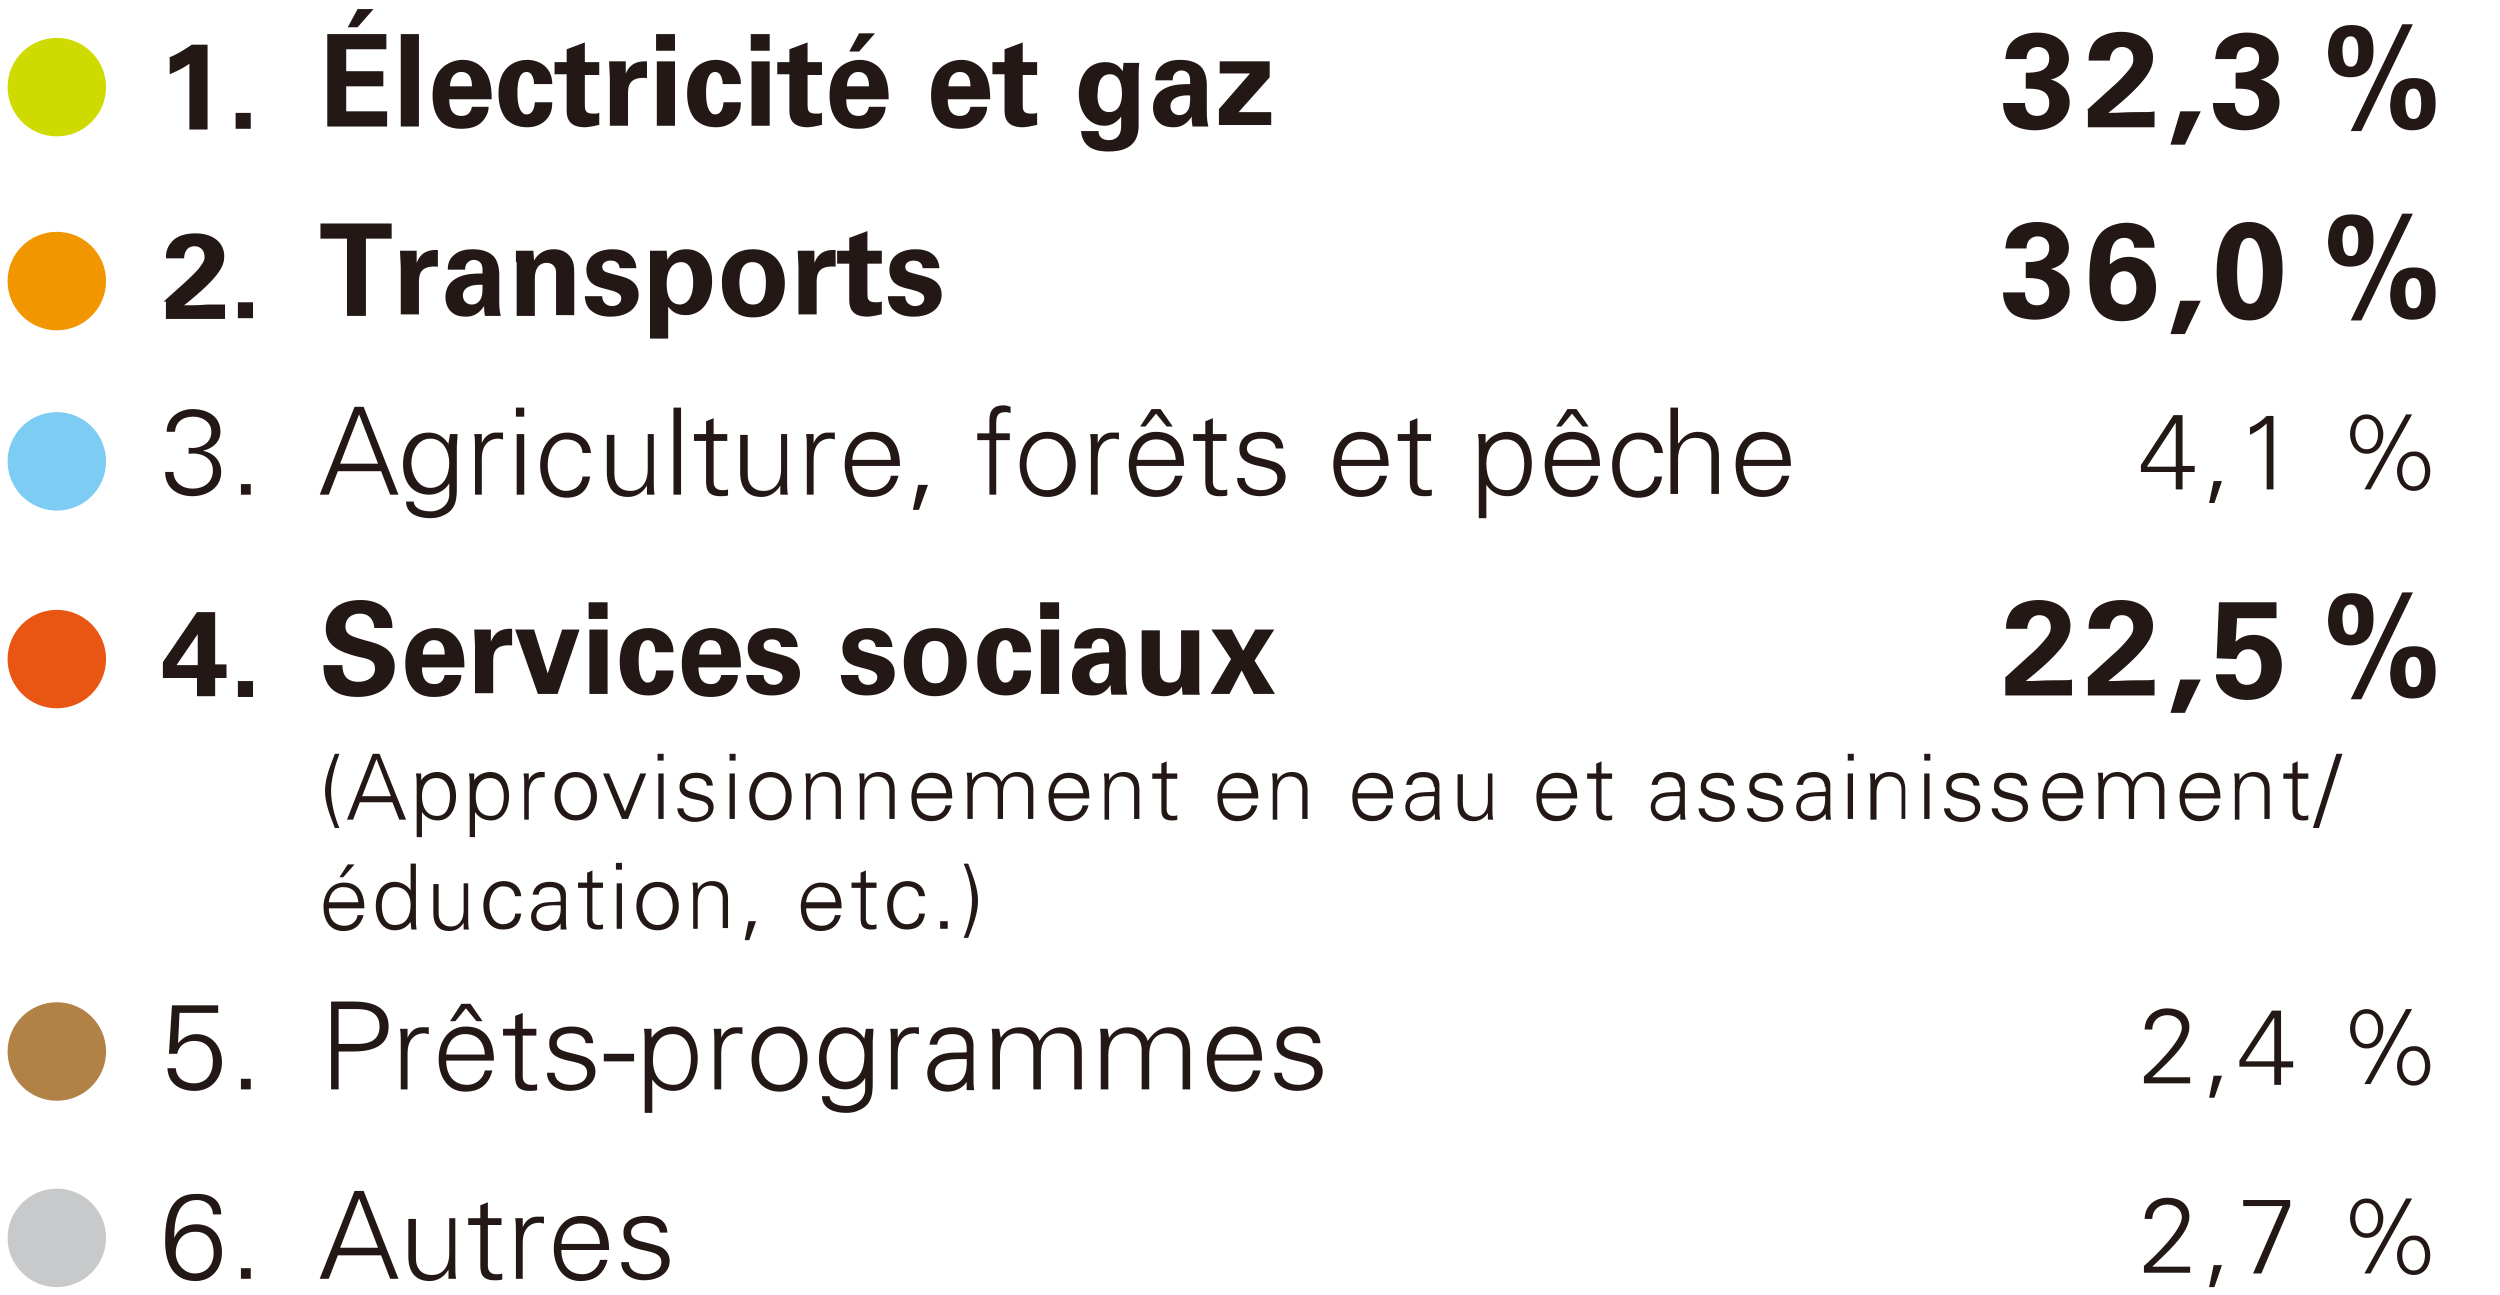 <?xml version="1.0" encoding="utf-8"?>
<!-- Generator: Adobe Illustrator 26.0.1, SVG Export Plug-In . SVG Version: 6.00 Build 0)  -->
<svg version="1.1" id="レイヤー_1" xmlns="http://www.w3.org/2000/svg" xmlns:xlink="http://www.w3.org/1999/xlink" x="0px"
	 y="0px" viewBox="0 0 330 170.9" style="enable-background:new 0 0 330 170.9;" xml:space="preserve">
<style type="text/css">
	.st0{fill:#231815;}
	.st1{fill:#CEDA00;}
	.st2{fill:#F29600;}
	.st3{fill:#7DCCF3;}
	.st4{fill:#E95513;}
	.st5{fill:#B28146;}
	.st6{fill:#C8C9CA;}
</style>
<g>
	<g>
		<g>
			<g>
				<path class="st0" d="M22.3,7.6c1-0.4,2-1,3-1.7h2.1v11.2h-2.4V8.4c-0.5,0.4-1.4,0.9-2.6,1.4V7.6z"/>
				<path class="st0" d="M31.1,14.9h2v2.1h-2V14.9z"/>
				<path class="st0" d="M43.3,4.5H51v2h-5.3v2.9h4.9v2h-4.9v3.3h5.4v2h-7.9V4.5z M47.2,3.6h-1.3l1.3-2.4h2.1L47.2,3.6z"/>
				<path class="st0" d="M52.9,4.5h2.4v12.2h-2.4V4.5z"/>
				<path class="st0" d="M59.3,13c0,0.6,0,2.3,1.6,2.3c0.6,0,1.2-0.2,1.4-1.2h2.2c0,0.4-0.1,1.1-0.8,1.9c-0.6,0.7-1.6,1-2.8,1
					c-0.7,0-2-0.1-2.8-1.1c-0.7-0.8-1-2-1-3.3c0-1.4,0.3-3,1.7-4c0.6-0.4,1.4-0.7,2.3-0.7c1.2,0,2.5,0.5,3.3,2.1
					c0.5,1.2,0.5,2.4,0.5,3.1H59.3z M62.3,11.4c0-0.4,0-1.9-1.4-1.9c-1,0-1.5,0.9-1.5,1.9H62.3z"/>
				<path class="st0" d="M70.5,11.1c0-0.3-0.1-1.6-1-1.6c-1.1,0-1.2,1.8-1.2,2.7c0,0.5,0,2,0.6,2.6c0.2,0.3,0.5,0.3,0.6,0.3
					c0.3,0,1-0.1,1.1-1.6h2.3c0,0.7-0.1,1.7-1,2.5c-0.6,0.5-1.3,0.8-2.3,0.8c-1.1,0-2-0.3-2.8-1.1c-0.7-0.9-1-2-1-3.4
					c0-3.9,2.7-4.4,3.8-4.4c1.5,0,3.3,0.9,3.3,3.2H70.5z"/>
				<path class="st0" d="M79,16.5c-0.8,0.2-1.5,0.3-1.8,0.3c-2.4,0-2.4-1.6-2.4-2.3V9.8h-1.6V8.2h1.6V6.5l2.4-0.9v2.6h1.9v1.7h-1.9
					v3.8c0,0.8,0,1.3,1.1,1.3c0.4,0,0.5,0,0.8-0.1V16.5z"/>
				<path class="st0" d="M80.5,10.2c0-0.4-0.1-1.6-0.1-2.1h2.2l0,1.6C82.9,9,83.5,8,85.4,8.1v2.2c-2.4-0.2-2.5,1.1-2.5,2.1v4.2h-2.4
					V10.2z"/>
				<path class="st0" d="M86.6,4.5h2.5v2.2h-2.5V4.5z M86.7,8.1h2.4v8.5h-2.4V8.1z"/>
				<path class="st0" d="M95.4,11.1c0-0.3-0.1-1.6-1-1.6c-1.1,0-1.2,1.8-1.2,2.7c0,0.5,0,2,0.6,2.6c0.2,0.3,0.5,0.3,0.6,0.3
					c0.3,0,1-0.1,1.1-1.6h2.3c0,0.7-0.1,1.7-1,2.5c-0.6,0.5-1.3,0.8-2.3,0.8c-1.1,0-2-0.3-2.8-1.1c-0.7-0.9-1-2-1-3.4
					c0-3.9,2.7-4.4,3.8-4.4c1.5,0,3.3,0.9,3.3,3.2H95.4z"/>
				<path class="st0" d="M99.1,4.5h2.5v2.2h-2.5V4.5z M99.2,8.1h2.4v8.5h-2.4V8.1z"/>
				<path class="st0" d="M108.4,16.5c-0.8,0.2-1.5,0.3-1.8,0.3c-2.4,0-2.4-1.6-2.4-2.3V9.8h-1.6V8.2h1.6V6.5l2.4-0.9v2.6h1.9v1.7
					h-1.9v3.8c0,0.8,0,1.3,1.1,1.3c0.4,0,0.5,0,0.8-0.1V16.5z"/>
				<path class="st0" d="M111.7,13c0,0.6,0,2.3,1.6,2.3c0.6,0,1.2-0.2,1.4-1.2h2.2c0,0.4-0.1,1.1-0.8,1.9c-0.6,0.7-1.6,1-2.8,1
					c-0.7,0-2-0.1-2.8-1.1c-0.7-0.8-1-2-1-3.3c0-1.4,0.3-3,1.7-4c0.6-0.4,1.4-0.7,2.3-0.7c1.2,0,2.5,0.5,3.3,2.1
					c0.5,1.2,0.5,2.4,0.5,3.1H111.7z M114.7,11.4c0-0.4,0-1.9-1.4-1.9c-1,0-1.5,0.9-1.5,1.9H114.7z M113.4,6.8h-1.3l1.3-2.4h2.1
					L113.4,6.8z"/>
				<path class="st0" d="M125.1,13c0,0.6,0,2.3,1.6,2.3c0.6,0,1.2-0.2,1.4-1.2h2.2c0,0.4-0.1,1.1-0.8,1.9c-0.6,0.7-1.6,1-2.8,1
					c-0.7,0-2-0.1-2.8-1.1c-0.7-0.8-1-2-1-3.3c0-1.4,0.3-3,1.7-4c0.6-0.4,1.4-0.7,2.3-0.7c1.2,0,2.5,0.5,3.3,2.1
					c0.5,1.2,0.5,2.4,0.5,3.1H125.1z M128.1,11.4c0-0.4,0-1.9-1.4-1.9c-1,0-1.5,0.9-1.5,1.9H128.1z"/>
				<path class="st0" d="M136.8,16.5c-0.8,0.2-1.5,0.3-1.8,0.3c-2.4,0-2.4-1.6-2.4-2.3V9.8h-1.6V8.2h1.6V6.5l2.4-0.9v2.6h1.9v1.7
					H135v3.8c0,0.8,0,1.3,1.1,1.3c0.4,0,0.5,0,0.8-0.1V16.5z"/>
				<path class="st0" d="M150.4,8.2c-0.1,0.7-0.1,1.2-0.1,2.1v6.3c0,3.1-2.5,3.4-4,3.4c-1.2,0-3.4-0.2-3.6-2.7h2.3
					c0,0.3,0.1,1.2,1.4,1.2c0.7,0,1.3-0.4,1.5-1.1c0.1-0.4,0.1-0.7,0.1-2c-0.8,1-1.6,1.2-2.2,1.2c-2.3,0-3.4-2.1-3.4-4.2
					c0-2.2,1.1-4.2,3.5-4.2c1.5,0,2,0.8,2.3,1.2l0.1-1.1H150.4z M146.4,14.8c1.7,0,1.7-2.1,1.7-2.4c0-1-0.2-2.6-1.6-2.6
					c-0.9,0-1.6,0.7-1.6,2.5C144.8,12.7,144.8,14.8,146.4,14.8z"/>
				<path class="st0" d="M157.4,16.6c-0.1-0.5-0.1-0.9-0.1-1.2c-0.9,1.4-2,1.4-2.4,1.4c-1.2,0-1.7-0.4-2-0.7
					c-0.5-0.5-0.7-1.2-0.7-1.9s0.2-1.9,1.7-2.6c1-0.5,2.4-0.5,3.2-0.5c0-0.6,0-0.8-0.1-1.1c-0.2-0.6-0.8-0.7-1.1-0.7
					c-0.3,0-0.7,0.2-0.9,0.5c-0.2,0.3-0.2,0.6-0.2,0.8h-2.3c0-0.5,0.1-1.4,0.9-2c0.7-0.6,1.7-0.7,2.4-0.7c0.7,0,2.1,0.1,2.9,1.1
					c0.5,0.7,0.6,1.7,0.6,2.1l0,3.4c0,0.7,0,1.4,0.2,2.2H157.4z M154.5,14c0,0.6,0.4,1.2,1.2,1.2c0.4,0,0.8-0.2,1-0.5
					c0.4-0.5,0.4-1.2,0.4-2.1C155.6,12.5,154.5,13,154.5,14z"/>
				<path class="st0" d="M160.9,14.4l4.1-4.7h-4V8.1h6.6v2.1l-4.1,4.6h4.3v1.7h-6.9V14.4z"/>
				<path class="st0" d="M267.3,13.6c0,0.4,0.1,1.7,1.6,1.7c1,0,1.6-0.7,1.6-1.7c0-1.9-1.8-1.9-3.1-1.9V9.6c1.3,0,3.1-0.1,3.1-1.9
					c0-1-0.7-1.5-1.5-1.5c-0.8,0-1.5,0.5-1.5,1.6h-2.8c0.1-0.6,0.1-1.4,0.7-2.1c0.8-1,2.2-1.4,3.5-1.4c3.2,0,4.2,2.1,4.2,3.4
					c0,2.1-1.9,2.7-2.4,2.8c0.4,0.1,0.9,0.3,1.5,0.8c0.9,0.7,1,1.7,1,2.2c0,2.1-1.9,3.7-4.6,3.7c-0.9,0-2.2-0.2-3-0.8
					c-1.1-0.9-1.2-2.3-1.2-2.8H267.3z"/>
				<path class="st0" d="M275.5,14.5l3.3-3c0.6-0.5,1.2-1.1,1.9-1.9c0.7-0.8,0.9-1.2,0.9-1.8c0-1-0.6-1.6-1.5-1.6
					c-1.4,0-1.6,1.5-1.6,1.8h-2.8c0-0.5,0-1.4,0.7-2.4c0.7-0.9,2.1-1.4,3.6-1.4c2.7,0,4.2,1.5,4.2,3.4c0,1.3-0.5,3-5.9,7.3
					c1.8,0,2-0.1,3.5-0.1c1.9,0,2.1,0,2.6-0.1v2.1h-8.8V14.5z"/>
				<path class="st0" d="M290.5,14.7l-2.1,4.4h-1.9l1.3-4.4H290.5z"/>
				<path class="st0" d="M295,13.6c0,0.4,0.1,1.7,1.6,1.7c1,0,1.6-0.7,1.6-1.7c0-1.9-1.8-1.9-3.1-1.9V9.6c1.3,0,3.1-0.1,3.1-1.9
					c0-1-0.7-1.5-1.5-1.5c-0.8,0-1.5,0.5-1.5,1.6h-2.8c0.1-0.6,0.1-1.4,0.7-2.1c0.8-1,2.2-1.4,3.5-1.4c3.2,0,4.2,2.1,4.2,3.4
					c0,2.1-1.9,2.7-2.4,2.8c0.4,0.1,0.9,0.3,1.5,0.8c0.9,0.7,1,1.7,1,2.2c0,2.1-1.9,3.7-4.6,3.7c-0.9,0-2.2-0.2-3-0.8
					c-1.1-0.9-1.2-2.3-1.2-2.8H295z"/>
				<path class="st0" d="M310.4,3.3c2.5,0,2.9,1.6,2.9,3.3c0,0.9,0,3.6-3.1,3.6c-2.1,0-2.9-1.5-2.9-3.4
					C307.4,5.9,307.4,3.3,310.4,3.3z M310.3,8.8c0.6,0,1-0.4,1-2.1c0-0.7-0.1-1.9-1-1.9c-1.1,0-1.1,1.5-1.1,2
					C309.3,8.1,309.5,8.8,310.3,8.8z M318.5,3.2l-6.8,14.1h-1.4l6.8-14.1H318.5z M318.6,10.3c2.5,0,2.9,1.6,2.9,3.3
					c0,0.9,0,3.6-3.1,3.6c-2.1,0-2.9-1.5-2.9-3.4C315.6,12.9,315.6,10.3,318.6,10.3z M318.6,15.7c0.6,0,1-0.4,1-2.1
					c0-0.7-0.1-1.9-1-1.9c-1.1,0-1.1,1.4-1.1,2C317.6,15.1,317.8,15.7,318.6,15.7z"/>
				<path class="st0" d="M21.6,39.8l2.9-2.6c0.5-0.5,1.1-1,1.7-1.7c0.6-0.8,0.8-1.1,0.8-1.6c0-0.8-0.5-1.4-1.3-1.4
					c-1.3,0-1.4,1.3-1.4,1.6h-2.4c0-0.4,0-1.3,0.7-2.1c0.6-0.8,1.8-1.2,3.2-1.2c2.4,0,3.8,1.3,3.8,3c0,1.2-0.4,2.6-5.3,6.5
					c1.6,0,1.8,0,3.1-0.1c1.7,0,1.9,0,2.3,0v1.9h-7.8V39.8z"/>
				<path class="st0" d="M31.4,39.9h2v2.1h-2V39.9z"/>
				<path class="st0" d="M45.7,31.5h-3.4v-2h9.4v2h-3.4v10.2h-2.5V31.5z"/>
				<path class="st0" d="M52.9,35.2c0-0.4-0.1-1.6-0.1-2.1H55l0,1.6c0.3-0.7,0.8-1.8,2.8-1.7v2.2c-2.4-0.2-2.5,1.1-2.5,2.1v4.2h-2.4
					V35.2z"/>
				<path class="st0" d="M64,41.6c-0.1-0.5-0.1-0.9-0.1-1.2c-0.9,1.4-2,1.4-2.4,1.4c-1.2,0-1.7-0.4-2-0.7c-0.5-0.5-0.7-1.2-0.7-1.9
					s0.2-1.9,1.7-2.6c1-0.5,2.4-0.5,3.2-0.5c0-0.6,0-0.8-0.1-1.1c-0.2-0.6-0.8-0.7-1.1-0.7c-0.3,0-0.7,0.2-0.9,0.5
					c-0.2,0.3-0.2,0.6-0.2,0.8h-2.3c0-0.5,0.1-1.4,0.9-2c0.7-0.6,1.7-0.7,2.4-0.7c0.7,0,2.1,0.1,2.9,1.1c0.5,0.7,0.6,1.7,0.6,2.1
					l0,3.4c0,0.7,0,1.4,0.2,2.2H64z M61.1,39c0,0.6,0.4,1.2,1.2,1.2c0.4,0,0.8-0.2,1-0.5c0.4-0.5,0.4-1.2,0.4-2.1
					C62.1,37.5,61.1,38,61.1,39z"/>
				<path class="st0" d="M68.1,34.6c0,0,0-1,0-1.5h2.3l0.1,1.3c0.2-0.4,0.9-1.5,2.6-1.5c1.6,0,2.3,1,2.5,1.6c0.2,0.5,0.2,1,0.2,2.5
					v4.6h-2.4v-5.3c0-0.4,0-0.7-0.1-0.9c-0.2-0.4-0.5-0.7-1.2-0.7c-0.5,0-1,0.3-1.2,0.7c-0.1,0.2-0.3,0.6-0.3,1.3v5h-2.4V34.6z"/>
				<path class="st0" d="M79.5,39.2c0,0.5,0.4,1.2,1.3,1.2c0.8,0,1.2-0.5,1.2-1c0-0.4-0.2-0.7-1.1-1l-1.5-0.4c-0.7-0.2-2-0.6-2-2.4
					c0-1.7,1.4-2.7,3.5-2.7c1.7,0,3,0.8,3.1,2.5h-2.2c-0.1-0.9-0.8-1-1.2-1c-0.6,0-1.1,0.3-1.1,0.8c0,0.6,0.4,0.7,1.1,0.9l1.5,0.4
					c1.5,0.4,2.2,1.2,2.2,2.4c0,1.5-1.2,2.9-3.7,2.9c-1,0-2-0.2-2.8-1c-0.5-0.6-0.6-1.3-0.6-1.7H79.5z"/>
				<path class="st0" d="M88,33.1l0.1,1.2c0.7-1.4,2.1-1.4,2.5-1.4c2.1,0,3.4,1.7,3.4,4.2c0,2.4-1.2,4.5-3.5,4.5
					c-1.5,0-2-0.8-2.3-1.1v4.2h-2.4V33.1H88z M91.5,37.3c0-1-0.2-2.7-1.6-2.7c-0.8,0-1.9,0.6-1.9,2.9c0,0.5,0,2.7,1.8,2.7
					C90.9,40.1,91.5,39,91.5,37.3z"/>
				<path class="st0" d="M99.4,32.9c2.9,0,4.2,2.1,4.2,4.5c0,2.4-1.3,4.5-4.2,4.5c-2.3,0-4.1-1.5-4.1-4.5
					C95.2,35.4,96.2,32.9,99.4,32.9z M99.4,40.2c1,0,1.7-0.7,1.7-2.9c0-1.1-0.2-2.7-1.8-2.7c-1.7,0-1.7,2.1-1.7,2.9
					C97.7,39.4,98.3,40.2,99.4,40.2z"/>
				<path class="st0" d="M105.4,35.2c0-0.4-0.1-1.6-0.1-2.1h2.2l0,1.6c0.3-0.7,0.8-1.8,2.8-1.7v2.2c-2.4-0.2-2.5,1.1-2.5,2.1v4.2
					h-2.4V35.2z"/>
				<path class="st0" d="M116.3,41.5c-0.8,0.2-1.5,0.3-1.8,0.3c-2.4,0-2.4-1.6-2.4-2.3v-4.7h-1.6v-1.7h1.6v-1.7l2.4-0.9v2.6h1.9v1.7
					h-1.9v3.8c0,0.8,0,1.3,1.1,1.3c0.4,0,0.5,0,0.8-0.1V41.5z"/>
				<path class="st0" d="M119.5,39.2c0,0.5,0.4,1.2,1.3,1.2c0.8,0,1.2-0.5,1.2-1c0-0.4-0.2-0.7-1.1-1l-1.5-0.4c-0.7-0.2-2-0.6-2-2.4
					c0-1.7,1.4-2.7,3.5-2.7c1.7,0,3,0.8,3.1,2.5h-2.2c-0.1-0.9-0.8-1-1.2-1c-0.6,0-1.1,0.3-1.1,0.8c0,0.6,0.4,0.7,1.1,0.9l1.5,0.4
					c1.5,0.4,2.2,1.2,2.2,2.4c0,1.5-1.2,2.9-3.7,2.9c-1,0-2-0.2-2.8-1c-0.5-0.6-0.6-1.3-0.6-1.7H119.5z"/>
				<path class="st0" d="M267.3,38.6c0,0.4,0.1,1.7,1.6,1.7c1,0,1.6-0.7,1.6-1.7c0-1.9-1.8-1.9-3.1-1.9v-2.1c1.3,0,3.1-0.1,3.1-1.9
					c0-1-0.7-1.5-1.5-1.5c-0.8,0-1.5,0.5-1.5,1.6h-2.8c0.1-0.6,0.1-1.4,0.7-2.1c0.8-1,2.2-1.4,3.5-1.4c3.2,0,4.2,2.1,4.2,3.4
					c0,2.1-1.9,2.7-2.4,2.8c0.4,0.1,0.9,0.3,1.5,0.8c0.9,0.7,1,1.7,1,2.2c0,2.1-1.9,3.7-4.6,3.7c-0.9,0-2.2-0.2-3-0.8
					c-1.1-0.9-1.2-2.3-1.2-2.8H267.3z"/>
				<path class="st0" d="M281.7,32.6c-0.1-0.9-0.6-1.2-1.3-1.2c-1.8,0-1.9,2.2-1.9,3.5c0.5-0.4,1.2-1,2.5-1c1.7,0,3.6,1.2,3.6,4
					c0,1.4-0.4,2.4-1.3,3.3c-0.8,0.8-1.8,1.2-3.2,1.2c-4.3,0-4.3-4.2-4.3-5.7c0-2.5,0.3-5.1,2-6.4c1.1-0.8,2.4-0.9,2.9-0.9
					c1.9,0,3.7,1,3.7,3.3H281.7z M282,38c0-1.4-0.7-2.2-1.6-2.2c-0.5,0-1.8,0.3-1.8,2.2c0,1.5,0.8,2.2,1.7,2.2
					C281,40.3,282,39.8,282,38z"/>
				<path class="st0" d="M290.5,39.7l-2.1,4.4h-1.9l1.3-4.4H290.5z"/>
				<path class="st0" d="M296.9,29.3c1.8,0,2.8,1,3.3,1.7c0.6,1,1.1,2.2,1.1,4.5c0,2.9-0.7,6.8-4.4,6.8c-3.2,0-4.3-3.1-4.3-6.4
					C292.6,34.1,292.9,29.3,296.9,29.3z M298.3,32.9c-0.1-0.3-0.4-1.5-1.4-1.5c-0.8,0-1.1,0.7-1.2,1.1c-0.4,1.3-0.4,3.2-0.4,3.5
					c0,2.1,0.3,4.1,1.7,4.1c1.4,0,1.7-2.4,1.7-4.2C298.7,35.2,298.6,33.7,298.3,32.9z"/>
				<path class="st0" d="M310.4,28.3c2.5,0,2.9,1.6,2.9,3.3c0,0.9,0,3.6-3.1,3.6c-2.1,0-2.9-1.5-2.9-3.4
					C307.4,30.9,307.4,28.3,310.4,28.3z M310.3,33.8c0.6,0,1-0.4,1-2.1c0-0.7-0.1-1.9-1-1.9c-1.1,0-1.1,1.5-1.1,2
					C309.3,33.1,309.5,33.8,310.3,33.8z M318.5,28.2l-6.8,14.1h-1.4l6.8-14.1H318.5z M318.6,35.3c2.5,0,2.9,1.6,2.9,3.3
					c0,0.9,0,3.6-3.1,3.6c-2.1,0-2.9-1.5-2.9-3.4C315.6,37.9,315.6,35.3,318.6,35.3z M318.6,40.7c0.6,0,1-0.4,1-2.1
					c0-0.7-0.1-1.9-1-1.9c-1.1,0-1.1,1.4-1.1,2C317.6,40.1,317.8,40.7,318.6,40.7z"/>
				<path class="st0" d="M24.8,59.1c1.4,0.2,3.1-0.4,3.1-2.1c0-1.3-1.2-2-2.4-2c-1.4,0-2.3,0.7-2.4,2h-1.1c0-1.9,1.7-3,3.4-3
					c1.9,0,3.7,0.9,3.7,3c0,1.3-1,2.2-2.3,2.5v0c1.4,0.3,2.4,1.3,2.4,2.8c0,2.1-1.9,3.2-3.8,3.2c-2,0-3.6-1.1-3.6-3.2h1.1
					c0,1.4,1.2,2.2,2.5,2.2c1.5,0,2.7-0.8,2.7-2.4c0-1.8-1.7-2.4-3.2-2.2V59.1z"/>
				<path class="st0" d="M31.8,65.3v-1.4h1.3v1.4H31.8z"/>
				<path class="st0" d="M42.2,65.3l4.6-11.6H48l4.6,11.6h-1.1l-1.2-3.1h-5.7l-1.2,3.1H42.2z M49.9,61.2l-2.5-6.5l-2.5,6.5H49.9z"/>
				<path class="st0" d="M59.4,57.3h1c0,0.5-0.1,1.2-0.1,1.8v4.8c0,1.6,0.1,3.3-1.7,4.1c-0.6,0.3-1.1,0.4-1.8,0.4
					c-1.5,0-3.2-0.5-3.2-2.2h1c0.1,1,1.2,1.3,2.3,1.3c1.2,0,2.4-0.9,2.4-2.2v-1.5h0c-0.5,0.9-1.6,1.5-2.6,1.5c-2.4,0-3.5-1.8-3.5-4
					c0-2.2,1-4.2,3.4-4.2c1.2,0,2,0.6,2.6,1.5l0-0.1L59.4,57.3z M56.8,57.9c-1.7,0-2.5,1.8-2.5,3.2s0.8,3.3,2.5,3.3
					c1.8,0,2.5-1.7,2.5-3.3C59.3,59.6,58.5,57.9,56.8,57.9z"/>
				<path class="st0" d="M63.7,65.3h-1v-6.2c0-0.6,0-1.3-0.1-1.8h1l0,1.2h0c0.3-0.8,1-1.4,1.8-1.4c0.3,0,0.6,0,1,0V58
					c-0.2,0-0.4-0.1-0.6-0.1c-1.4,0-2.2,1-2.2,2.6V65.3z"/>
				<path class="st0" d="M69.2,55h-1.1v-1.2h1.1V55z M69.2,57.3v8h-1v-8H69.2z"/>
				<path class="st0" d="M76.9,59.8c-0.1-1.2-0.9-1.8-2.2-1.8c-1.5,0-2.4,1.5-2.4,3.4c0,1.8,0.9,3.4,2.4,3.4c1.2,0,2.1-0.8,2.2-1.9
					h1c-0.3,1.8-1.3,2.8-3.1,2.8c-2.4,0-3.5-2.1-3.5-4.3c0-2.2,1.2-4.3,3.6-4.3c1.6,0,3,1,3.1,2.7H76.9z"/>
				<path class="st0" d="M85.3,57.3h1v6.2c0,0.6,0,1.3,0.1,1.8h-1l0-1.2l0,0c-0.6,1-1.5,1.5-2.5,1.5c-2.6,0-2.8-2.3-2.8-3.2v-5h1
					v5.2c0,1.4,0.8,2.2,2.1,2.2c1.6,0,2.3-1.3,2.3-2.8V57.3z"/>
				<path class="st0" d="M89.9,65.3h-1V53.8h1V65.3z"/>
				<path class="st0" d="M93.2,58.2h-1.6v-0.9h1.6v-1.7l1-0.4v2.1H96v0.9h-1.8v5.4c0,0.7,0.4,1.1,1.1,1.1c0.3,0,0.6,0,0.8-0.1v0.8
					c-0.3,0.1-0.7,0.1-1,0.1c-2,0-1.9-1.3-1.9-2.4V58.2z"/>
				<path class="st0" d="M102.9,57.3h1v6.2c0,0.6,0,1.3,0.1,1.8h-1l0-1.2l0,0c-0.6,1-1.5,1.5-2.5,1.5c-2.6,0-2.8-2.3-2.8-3.2v-5h1
					v5.2c0,1.4,0.8,2.2,2.1,2.2c1.6,0,2.3-1.3,2.3-2.8V57.3z"/>
				<path class="st0" d="M107.5,65.3h-1v-6.2c0-0.6,0-1.3-0.1-1.8h1l0,1.2h0c0.3-0.8,1-1.4,1.8-1.4c0.3,0,0.6,0,1,0V58
					c-0.2,0-0.4-0.1-0.6-0.1c-1.4,0-2.2,1-2.2,2.6V65.3z"/>
				<path class="st0" d="M112.5,61.5c0,1.7,0.8,3.2,2.8,3.2c1.1,0,2.1-0.8,2.3-1.9h1c-0.5,1.9-1.7,2.8-3.6,2.8
					c-2.4,0-3.5-2.1-3.5-4.3c0-2.2,1.2-4.3,3.6-4.3c2.7,0,3.7,2,3.7,4.5H112.5z M117.6,60.7c-0.1-1.6-0.9-2.7-2.6-2.7
					c-1.6,0-2.4,1.3-2.5,2.7H117.6z"/>
				<path class="st0" d="M122.5,64l-1.2,3.3h-0.8l0.7-3.3H122.5z"/>
				<path class="st0" d="M130.6,65.3v-7.2H129v-0.9h1.6v-1.7c0-1.4,0.6-2,1.9-2c0.3,0,0.6,0.1,0.9,0.2v0.8c-0.2,0-0.4-0.1-0.6-0.1
					c-1.3,0-1.3,0.7-1.3,1.8v1h1.8v0.9h-1.8v7.2H130.6z"/>
				<path class="st0" d="M142,61.3c0,2.1-1.2,4.3-3.7,4.3s-3.7-2.1-3.7-4.3s1.2-4.3,3.7-4.3S142,59.2,142,61.3z M138.2,57.9
					c-1.9,0-2.7,1.9-2.7,3.4s0.8,3.4,2.7,3.4c1.9,0,2.7-1.9,2.7-3.4S140.2,57.9,138.2,57.9z"/>
				<path class="st0" d="M145,65.3h-1v-6.2c0-0.6,0-1.3-0.1-1.8h1l0,1.2h0c0.3-0.8,1-1.4,1.8-1.4c0.3,0,0.6,0,1,0V58
					c-0.2,0-0.4-0.1-0.6-0.1c-1.4,0-2.2,1-2.2,2.6V65.3z"/>
				<path class="st0" d="M150,61.5c0,1.7,0.8,3.2,2.8,3.2c1.1,0,2.1-0.8,2.3-1.9h1c-0.5,1.9-1.7,2.8-3.6,2.8c-2.4,0-3.5-2.1-3.5-4.3
					c0-2.2,1.2-4.3,3.6-4.3c2.7,0,3.7,2,3.7,4.5H150z M155.2,60.7c-0.1-1.6-0.9-2.7-2.6-2.7c-1.6,0-2.4,1.3-2.5,2.7H155.2z M152,54
					h1.2l1.6,2.3H154l-1.4-1.7l-1.4,1.7h-0.7L152,54z"/>
				<path class="st0" d="M159.1,58.2h-1.6v-0.9h1.6v-1.7l1-0.4v2.1h1.8v0.9h-1.8v5.4c0,0.7,0.4,1.1,1.1,1.1c0.3,0,0.6,0,0.8-0.1v0.8
					c-0.3,0.1-0.7,0.1-1,0.1c-2,0-1.9-1.3-1.9-2.4V58.2z"/>
				<path class="st0" d="M166.5,57c1.5,0,2.8,0.5,2.9,2.2h-1c-0.1-1-1-1.3-2-1.3c-0.9,0-1.8,0.4-1.8,1.3c0,1.2,1.6,1.1,3.7,1.8
					c0.8,0.3,1.4,1,1.4,1.9c0,1.8-1.7,2.6-3.4,2.6c-1.4,0-3-0.7-3-2.4h1c0.1,1.2,1.1,1.6,2.2,1.6c1,0,2.1-0.5,2.1-1.6
					c0-1.2-1.3-1.3-2.5-1.6c-1.3-0.3-2.5-0.7-2.5-2.2C163.6,57.6,165.1,57,166.5,57z"/>
				<path class="st0" d="M177,61.5c0,1.7,0.8,3.2,2.8,3.2c1.1,0,2.1-0.8,2.3-1.9h1c-0.5,1.9-1.7,2.8-3.6,2.8c-2.4,0-3.5-2.1-3.5-4.3
					c0-2.2,1.2-4.3,3.6-4.3c2.7,0,3.7,2,3.7,4.5H177z M182.2,60.7c-0.1-1.6-0.9-2.7-2.6-2.7c-1.6,0-2.4,1.3-2.5,2.7H182.2z"/>
				<path class="st0" d="M186.1,58.2h-1.6v-0.9h1.6v-1.7l1-0.4v2.1h1.8v0.9h-1.8v5.4c0,0.7,0.4,1.1,1.1,1.1c0.3,0,0.6,0,0.8-0.1v0.8
					c-0.3,0.1-0.7,0.1-1,0.1c-2,0-1.9-1.3-1.9-2.4V58.2z"/>
				<path class="st0" d="M196.2,68.4h-1v-9.3c0-0.6,0-1.3-0.1-1.8h1l0,1.2l0,0c0.6-0.9,1.7-1.5,2.8-1.5c2.4,0,3.3,2.1,3.3,4.2
					c0,2-0.9,4.3-3.2,4.3c-1.2,0-2.1-0.5-2.8-1.5h0V68.4z M198.9,64.7c1.8,0,2.3-2,2.3-3.5c0-1.5-0.6-3.2-2.4-3.2
					c-1.9,0-2.6,1.6-2.6,3.2C196.2,62.9,196.8,64.7,198.9,64.7z"/>
				<path class="st0" d="M204.9,61.5c0,1.7,0.8,3.2,2.8,3.2c1.1,0,2.1-0.8,2.3-1.9h1c-0.5,1.9-1.7,2.8-3.6,2.8
					c-2.4,0-3.5-2.1-3.5-4.3c0-2.2,1.2-4.3,3.6-4.3c2.7,0,3.7,2,3.7,4.5H204.9z M210.1,60.7c-0.1-1.6-0.9-2.7-2.6-2.7
					c-1.6,0-2.4,1.3-2.5,2.7H210.1z M206.9,54h1.2l1.6,2.3h-0.8l-1.4-1.7l-1.4,1.7h-0.7L206.9,54z"/>
				<path class="st0" d="M218.4,59.8c-0.1-1.2-0.9-1.8-2.2-1.8c-1.5,0-2.4,1.5-2.4,3.4c0,1.8,0.9,3.4,2.4,3.4c1.2,0,2.1-0.8,2.2-1.9
					h1c-0.3,1.8-1.3,2.8-3.1,2.8c-2.4,0-3.5-2.1-3.5-4.3c0-2.2,1.2-4.3,3.6-4.3c1.6,0,3,1,3.1,2.7H218.4z"/>
				<path class="st0" d="M221.6,58.5L221.6,58.5c0.6-1,1.5-1.5,2.5-1.5c2.6,0,2.8,2.3,2.8,3.2v5h-1v-5.2c0-1.4-0.8-2.2-2.1-2.2
					c-1.6,0-2.3,1.3-2.3,2.8v4.6h-1V53.8h1V58.5z"/>
				<path class="st0" d="M230.1,61.5c0,1.7,0.8,3.2,2.8,3.2c1.1,0,2.1-0.8,2.3-1.9h1c-0.5,1.9-1.7,2.8-3.6,2.8
					c-2.4,0-3.5-2.1-3.5-4.3c0-2.2,1.2-4.3,3.6-4.3c2.7,0,3.7,2,3.7,4.5H230.1z M235.3,60.7c-0.1-1.6-0.9-2.7-2.6-2.7
					c-1.6,0-2.4,1.3-2.5,2.7H235.3z"/>
				<path class="st0" d="M287.2,62.3h-4.6v-0.9l4.3-6.6h1.2v6.7h1.6v0.8h-1.6v2.3h-0.9V62.3z M287.2,55.8L287.2,55.8l-3.8,5.8h3.8
					V55.8z"/>
				<path class="st0" d="M293.3,63.5l-1,2.9h-0.7l0.6-2.9H293.3z"/>
				<path class="st0" d="M297,56.4c0.8-0.3,1.6-0.9,2.2-1.5h0.9v9.7h-0.9v-8.7c-0.6,0.6-1.4,1.1-2.2,1.5V56.4z"/>
				<path class="st0" d="M314.6,57.3c0,1.4-0.8,2.6-2.2,2.6c-1.4,0-2.2-1.3-2.2-2.6s0.8-2.6,2.2-2.6C313.7,54.7,314.6,56,314.6,57.3
					z M310.9,57.3c0,0.9,0.4,2,1.5,2c1.1,0,1.5-1.1,1.5-2s-0.4-2-1.5-2C311.2,55.3,310.9,56.4,310.9,57.3z M318.4,54.7l-5.5,9.9
					h-0.8l5.5-9.9H318.4z M320.8,62.2c0,1.4-0.8,2.6-2.2,2.6c-1.4,0-2.2-1.3-2.2-2.6s0.8-2.6,2.2-2.6
					C320,59.5,320.8,60.8,320.8,62.2z M317.1,62.2c0,0.9,0.4,2,1.5,2s1.5-1.1,1.5-2c0-0.9-0.4-2-1.5-2S317.1,61.3,317.1,62.2z"/>
				<path class="st0" d="M21.5,89.6v-2.2l4.5-6.6h2.4l0,6.9h1.5v1.8h-1.5v2.4H26v-2.4H21.5z M23.3,87.8h2.8v-2.9c0-0.1,0-0.9,0-1.2
					L23.3,87.8z"/>
				<path class="st0" d="M31.4,89.9h2v2.1h-2V89.9z"/>
				<path class="st0" d="M45.2,87.7c0,0.6,0,2.3,2.1,2.3c1.3,0,2.2-0.7,2.2-1.7c0-1.1-0.7-1.3-2.2-1.6C44.5,86,43,85.1,43,83
					c0-2,1.4-3.8,4.6-3.8c1.2,0,2.6,0.3,3.5,1.4c0.7,0.9,0.7,1.9,0.7,2.3h-2.4c0-0.4-0.2-1.9-1.9-1.9c-1.2,0-1.9,0.7-1.9,1.7
					c0,1.1,0.8,1.3,2.5,1.8c2,0.5,4,1.1,4,3.5c0,2.2-1.7,4-4.9,4c-4.4,0-4.5-3-4.5-4.2H45.2z"/>
				<path class="st0" d="M55.7,88c0,0.6,0,2.3,1.6,2.3c0.6,0,1.2-0.2,1.4-1.2h2.2c0,0.4-0.1,1.1-0.8,1.9c-0.6,0.7-1.6,1-2.8,1
					c-0.7,0-2-0.1-2.8-1.1c-0.7-0.8-1-2-1-3.3c0-1.4,0.3-3,1.7-4c0.6-0.4,1.4-0.7,2.3-0.7c1.2,0,2.5,0.5,3.3,2.1
					c0.5,1.2,0.5,2.4,0.5,3.1H55.7z M58.7,86.4c0-0.4,0-1.9-1.4-1.9c-1,0-1.5,0.9-1.5,1.9H58.7z"/>
				<path class="st0" d="M62.7,85.2c0-0.4-0.1-1.6-0.1-2.1h2.2l0,1.6c0.3-0.7,0.8-1.8,2.8-1.7v2.2c-2.4-0.2-2.5,1.1-2.5,2.1v4.2
					h-2.4V85.2z"/>
				<path class="st0" d="M70.5,83.1l1.8,5.8l1.9-5.8h2.3l-2.9,8.5H71l-3-8.5H70.5z"/>
				<path class="st0" d="M77.7,79.5h2.5v2.2h-2.5V79.5z M77.8,83.1h2.4v8.5h-2.4V83.1z"/>
				<path class="st0" d="M86.5,86.1c0-0.3-0.1-1.6-1-1.6c-1.1,0-1.2,1.8-1.2,2.7c0,0.5,0,2,0.6,2.6c0.2,0.3,0.5,0.3,0.6,0.3
					c0.3,0,1-0.1,1.1-1.6h2.3c0,0.7-0.1,1.7-1,2.5c-0.6,0.5-1.3,0.8-2.3,0.8c-1.1,0-2-0.3-2.8-1.1c-0.7-0.9-1-2-1-3.4
					c0-3.9,2.7-4.4,3.8-4.4c1.5,0,3.3,0.9,3.3,3.2H86.5z"/>
				<path class="st0" d="M92.2,88c0,0.6,0,2.3,1.6,2.3c0.6,0,1.2-0.2,1.4-1.2h2.2c0,0.4-0.1,1.1-0.8,1.9c-0.6,0.7-1.6,1-2.8,1
					c-0.7,0-2-0.1-2.8-1.1c-0.7-0.8-1-2-1-3.3c0-1.4,0.3-3,1.7-4c0.6-0.4,1.4-0.7,2.3-0.7c1.2,0,2.5,0.5,3.3,2.1
					c0.5,1.2,0.5,2.4,0.5,3.1H92.2z M95.2,86.4c0-0.4,0-1.9-1.4-1.9c-1,0-1.5,0.9-1.5,1.9H95.2z"/>
				<path class="st0" d="M100.8,89.2c0,0.5,0.4,1.2,1.3,1.2c0.8,0,1.2-0.5,1.2-1c0-0.4-0.2-0.7-1.1-1l-1.5-0.4c-0.7-0.2-2-0.6-2-2.4
					c0-1.7,1.4-2.7,3.5-2.7c1.7,0,3,0.8,3.1,2.5h-2.2c-0.1-0.9-0.8-1-1.2-1c-0.6,0-1.1,0.3-1.1,0.8c0,0.6,0.4,0.7,1.1,0.9l1.5,0.4
					c1.5,0.4,2.2,1.2,2.2,2.4c0,1.5-1.2,2.9-3.7,2.9c-1,0-2-0.2-2.8-1c-0.5-0.6-0.6-1.3-0.6-1.7H100.8z"/>
				<path class="st0" d="M113.3,89.2c0,0.5,0.4,1.2,1.3,1.2c0.8,0,1.2-0.5,1.2-1c0-0.4-0.2-0.7-1.1-1l-1.5-0.4c-0.7-0.2-2-0.6-2-2.4
					c0-1.7,1.4-2.7,3.5-2.7c1.7,0,3,0.8,3.1,2.5h-2.2c-0.1-0.9-0.8-1-1.2-1c-0.6,0-1.1,0.3-1.1,0.8c0,0.6,0.4,0.7,1.1,0.9l1.5,0.4
					c1.5,0.4,2.2,1.2,2.2,2.4c0,1.5-1.2,2.9-3.7,2.9c-1,0-2-0.2-2.8-1c-0.5-0.6-0.6-1.3-0.6-1.7H113.3z"/>
				<path class="st0" d="M123.4,82.9c2.9,0,4.2,2.1,4.2,4.5c0,2.4-1.3,4.5-4.2,4.5c-2.3,0-4.1-1.5-4.1-4.5
					C119.3,85.4,120.3,82.9,123.4,82.9z M123.5,90.2c1,0,1.7-0.7,1.7-2.9c0-1.1-0.2-2.7-1.8-2.7c-1.7,0-1.7,2.1-1.7,2.9
					C121.7,89.4,122.3,90.2,123.5,90.2z"/>
				<path class="st0" d="M133.7,86.1c0-0.3-0.1-1.6-1-1.6c-1.1,0-1.2,1.8-1.2,2.7c0,0.5,0,2,0.6,2.6c0.2,0.3,0.5,0.3,0.6,0.3
					c0.3,0,1-0.1,1.1-1.6h2.3c0,0.7-0.1,1.7-1,2.5c-0.6,0.5-1.3,0.8-2.3,0.8c-1.1,0-2-0.3-2.8-1.1c-0.7-0.9-1-2-1-3.4
					c0-3.9,2.7-4.4,3.8-4.4c1.5,0,3.3,0.9,3.3,3.2H133.7z"/>
				<path class="st0" d="M137.3,79.5h2.5v2.2h-2.5V79.5z M137.4,83.1h2.4v8.5h-2.4V83.1z"/>
				<path class="st0" d="M146.7,91.6c-0.1-0.5-0.1-0.9-0.1-1.2c-0.9,1.4-2,1.4-2.4,1.4c-1.2,0-1.7-0.4-2-0.7
					c-0.5-0.5-0.7-1.2-0.7-1.9s0.2-1.9,1.7-2.6c1-0.5,2.4-0.5,3.2-0.5c0-0.6,0-0.8-0.1-1.1c-0.2-0.6-0.8-0.7-1.1-0.7
					c-0.3,0-0.7,0.2-0.9,0.5c-0.2,0.3-0.2,0.6-0.2,0.8h-2.3c0-0.5,0.1-1.4,0.9-2c0.7-0.6,1.7-0.7,2.4-0.7c0.7,0,2.1,0.1,2.9,1.1
					c0.5,0.7,0.6,1.7,0.6,2.1l0,3.4c0,0.7,0,1.4,0.2,2.2H146.7z M143.8,89c0,0.6,0.4,1.2,1.2,1.2c0.4,0,0.8-0.2,1-0.5
					c0.4-0.5,0.4-1.2,0.4-2.1C144.9,87.5,143.8,88,143.8,89z"/>
				<path class="st0" d="M153.1,83.1v5.1c0,0.7,0,1.9,1.3,1.9c1.5,0,1.5-1.2,1.5-2.6v-4.3h2.4v5.6c0,1.8,0,2.1,0,2.3
					c0,0.2,0,0.4,0.1,0.6h-2.3l-0.1-1.1c-0.2,0.4-0.8,1.3-2.4,1.3c-1.1,0-2-0.5-2.4-1.1c-0.5-0.7-0.5-1.9-0.5-2.3v-5.3H153.1z"/>
				<path class="st0" d="M162.6,83.1l1.5,2.8l1.6-2.8h2.5l-2.6,4.1l2.7,4.4h-2.8l-1.6-3.1l-1.6,3.1h-2.5l2.7-4.6l-2.6-3.9H162.6z"/>
				<path class="st0" d="M264.6,89.5l3.3-3c0.6-0.5,1.2-1.1,1.9-1.9c0.7-0.8,0.9-1.2,0.9-1.8c0-1-0.6-1.6-1.5-1.6
					c-1.4,0-1.6,1.5-1.6,1.8h-2.8c0-0.5,0-1.4,0.7-2.4c0.7-0.9,2.1-1.4,3.6-1.4c2.7,0,4.2,1.5,4.2,3.4c0,1.3-0.5,3-5.9,7.3
					c1.8,0,2-0.1,3.5-0.1c1.9,0,2.1,0,2.6-0.1v2.1h-8.8V89.5z"/>
				<path class="st0" d="M275.5,89.5l3.3-3c0.6-0.5,1.2-1.1,1.9-1.9c0.7-0.8,0.9-1.2,0.9-1.8c0-1-0.6-1.6-1.5-1.6
					c-1.4,0-1.6,1.5-1.6,1.8h-2.8c0-0.5,0-1.4,0.7-2.4c0.7-0.9,2.1-1.4,3.6-1.4c2.7,0,4.2,1.5,4.2,3.4c0,1.3-0.5,3-5.9,7.3
					c1.8,0,2-0.1,3.5-0.1c1.9,0,2.1,0,2.6-0.1v2.1h-8.8V89.5z"/>
				<path class="st0" d="M290.5,89.7l-2.1,4.4h-1.9l1.3-4.4H290.5z"/>
				<path class="st0" d="M295.1,89c0,0.3,0.2,1.4,1.5,1.4c1,0,1.9-0.7,1.9-2.4c0-1.2-0.5-2.3-1.7-2.3s-1.5,1-1.6,1.3l-2.6-0.1
					l0.3-7.4h7.6v2.1h-5.2l-0.2,3.1c0.4-0.3,1-0.9,2.4-0.9c2,0,3.7,1.5,3.7,4c0,2.1-1.3,4.6-4.5,4.6c-1.3,0-2.6-0.3-3.5-1.4
					c-0.6-0.8-0.7-1.5-0.7-2H295.1z"/>
				<path class="st0" d="M310.4,78.3c2.5,0,2.9,1.6,2.9,3.3c0,0.9,0,3.6-3.1,3.6c-2.1,0-2.9-1.5-2.9-3.4
					C307.4,80.9,307.4,78.3,310.4,78.3z M310.3,83.8c0.6,0,1-0.4,1-2.1c0-0.7-0.1-1.9-1-1.9c-1.1,0-1.1,1.5-1.1,2
					C309.3,83.1,309.5,83.8,310.3,83.8z M318.5,78.2l-6.8,14.1h-1.4l6.8-14.1H318.5z M318.6,85.3c2.5,0,2.9,1.6,2.9,3.3
					c0,0.9,0,3.6-3.1,3.6c-2.1,0-2.9-1.5-2.9-3.4C315.6,87.9,315.6,85.3,318.6,85.3z M318.6,90.7c0.6,0,1-0.4,1-2.1
					c0-0.7-0.1-1.9-1-1.9c-1.1,0-1.1,1.4-1.1,2C317.6,90.1,317.8,90.7,318.6,90.7z"/>
				<path class="st0" d="M22.7,132.7h6.1v1h-5.1l-0.2,4l0,0c0.6-0.7,1.4-1.2,2.4-1.2c2.1,0,3.4,1.7,3.4,3.7c0,2.1-1.4,3.8-3.6,3.8
					c-1.9,0-3.5-0.9-3.6-3h1.1c0.1,1.3,1.1,2,2.4,2c1.7,0,2.5-1.3,2.5-2.9s-0.8-2.7-2.5-2.7c-1.1,0-2,0.6-2.2,1.7h-1.1L22.7,132.7z"
					/>
				<path class="st0" d="M31.8,143.8v-1.4h1.3v1.4H31.8z"/>
				<path class="st0" d="M43.7,143.8v-11.6h2.9c2.2,0,4.7,0.5,4.7,3.3c0,2.8-2.5,3.3-4.7,3.3h-1.9v5H43.7z M44.7,137.8h2.5
					c1.6,0,2.9-0.5,2.9-2.3s-1.4-2.3-2.9-2.3h-2.5V137.8z"/>
				<path class="st0" d="M53.9,143.8h-1v-6.2c0-0.6,0-1.3-0.1-1.8h1l0,1.2h0c0.3-0.8,1-1.4,1.8-1.4c0.3,0,0.6,0,1,0v0.9
					c-0.2,0-0.4-0.1-0.6-0.1c-1.4,0-2.2,1-2.2,2.6V143.8z"/>
				<path class="st0" d="M58.9,140c0,1.7,0.8,3.2,2.8,3.2c1.1,0,2.1-0.8,2.3-1.9h1c-0.5,1.9-1.7,2.8-3.6,2.8c-2.4,0-3.5-2.1-3.5-4.3
					c0-2.2,1.2-4.3,3.6-4.3c2.7,0,3.7,2,3.7,4.5H58.9z M64,139.2c-0.1-1.6-0.9-2.7-2.6-2.7c-1.6,0-2.4,1.3-2.5,2.7H64z M60.9,132.5
					h1.2l1.6,2.3h-0.8l-1.4-1.7l-1.4,1.7h-0.7L60.9,132.5z"/>
				<path class="st0" d="M68,136.7h-1.6v-0.9H68v-1.7l1-0.4v2.1h1.8v0.9h-1.8v5.4c0,0.7,0.4,1.1,1.1,1.1c0.3,0,0.6,0,0.8-0.1v0.8
					c-0.3,0.1-0.7,0.1-1,0.1c-2,0-1.9-1.3-1.9-2.4V136.7z"/>
				<path class="st0" d="M75.4,135.5c1.5,0,2.8,0.5,2.9,2.2h-1c-0.1-1-1-1.3-2-1.3c-0.9,0-1.8,0.4-1.8,1.3c0,1.2,1.6,1.1,3.7,1.8
					c0.8,0.3,1.4,1,1.4,1.9c0,1.8-1.7,2.6-3.4,2.6c-1.4,0-3-0.7-3-2.4h1c0.1,1.2,1.1,1.6,2.2,1.6c1,0,2.1-0.5,2.1-1.6
					c0-1.2-1.3-1.3-2.5-1.6c-1.3-0.3-2.5-0.7-2.5-2.2C72.4,136.1,74,135.5,75.4,135.5z"/>
				<path class="st0" d="M79.7,139.1h4v1h-4V139.1z"/>
				<path class="st0" d="M86.1,146.9h-1v-9.3c0-0.6,0-1.3-0.1-1.8h1l0,1.2l0,0c0.6-0.9,1.7-1.5,2.8-1.5c2.4,0,3.3,2.1,3.3,4.2
					c0,2-0.9,4.3-3.2,4.3c-1.2,0-2.1-0.5-2.8-1.5h0V146.9z M88.9,143.2c1.8,0,2.3-2,2.3-3.5c0-1.5-0.6-3.2-2.4-3.2
					c-1.9,0-2.6,1.6-2.6,3.2C86.1,141.4,86.8,143.2,88.9,143.2z"/>
				<path class="st0" d="M95.3,143.8h-1v-6.2c0-0.6,0-1.3-0.1-1.8h1l0,1.2h0c0.3-0.8,1-1.4,1.8-1.4c0.3,0,0.6,0,1,0v0.9
					c-0.2,0-0.4-0.1-0.6-0.1c-1.4,0-2.2,1-2.2,2.6V143.8z"/>
				<path class="st0" d="M106.6,139.8c0,2.1-1.2,4.3-3.7,4.3s-3.7-2.1-3.7-4.3s1.2-4.3,3.7-4.3S106.6,137.7,106.6,139.8z
					 M102.9,136.4c-1.9,0-2.7,1.9-2.7,3.4s0.8,3.4,2.7,3.4c1.9,0,2.7-1.9,2.7-3.4S104.8,136.4,102.9,136.4z"/>
				<path class="st0" d="M114.3,135.8h1c0,0.5-0.1,1.2-0.1,1.8v4.8c0,1.6,0.1,3.3-1.7,4.1c-0.6,0.3-1.1,0.4-1.8,0.4
					c-1.5,0-3.2-0.5-3.2-2.2h1c0.1,1,1.2,1.3,2.3,1.3c1.2,0,2.4-0.9,2.4-2.2v-1.5h0c-0.5,0.9-1.6,1.5-2.6,1.5c-2.4,0-3.5-1.8-3.5-4
					c0-2.2,1-4.2,3.4-4.2c1.2,0,2,0.6,2.6,1.5l0-0.1L114.3,135.8z M111.6,136.4c-1.7,0-2.5,1.8-2.5,3.2s0.8,3.2,2.5,3.2
					c1.8,0,2.5-1.7,2.5-3.3C114.2,138.1,113.4,136.4,111.6,136.4z"/>
				<path class="st0" d="M118.6,143.8h-1v-6.2c0-0.6,0-1.3-0.1-1.8h1l0,1.2h0c0.3-0.8,1-1.4,1.8-1.4c0.3,0,0.6,0,1,0v0.9
					c-0.2,0-0.4-0.1-0.6-0.1c-1.4,0-2.2,1-2.2,2.6V143.8z"/>
				<path class="st0" d="M127.6,138.2c-0.1-1.3-0.8-1.7-1.9-1.7c-1,0-1.8,0.3-2,1.4h-1c0.2-1.6,1.5-2.3,3-2.3c1.8,0,2.9,0.8,2.8,2.7
					v3.8c0,0.6,0,1.3,0.1,1.8h-1l0-1.2h0l0,0.1c-0.4,0.7-1.4,1.3-2.5,1.3c-1.5,0-2.7-0.9-2.7-2.5c0-1.1,0.7-1.9,1.6-2.3
					c1.1-0.5,2.5-0.3,3.6-0.4V138.2z M125.2,143.2c2.1,0,2.5-1.7,2.4-3.4c-1.4,0-4.2-0.2-4.2,1.8
					C123.4,142.7,124.2,143.2,125.2,143.2z"/>
				<path class="st0" d="M132.1,137L132.1,137c0.6-1,1.5-1.4,2.5-1.4c1.3,0,2.3,0.7,2.6,1.8c0.6-0.9,1.5-1.8,2.8-1.8
					c2.6,0,2.8,2.3,2.8,3.2v5h-1v-5.2c0-1.4-0.8-2.2-2.1-2.2c-1.6,0-2.3,1.3-2.3,2.8v4.6h-1v-5.2c0-1.4-0.8-2.2-2.1-2.2
					c-1.6,0-2.3,1.3-2.3,2.8v4.6h-1v-6.2c0-0.6,0-1.3-0.1-1.8h1L132.1,137z"/>
				<path class="st0" d="M146.4,137L146.4,137c0.6-1,1.5-1.4,2.5-1.4c1.3,0,2.3,0.7,2.6,1.8c0.6-0.9,1.5-1.8,2.8-1.8
					c2.6,0,2.8,2.3,2.8,3.2v5h-1v-5.2c0-1.4-0.8-2.2-2.1-2.2c-1.6,0-2.3,1.3-2.3,2.8v4.6h-1v-5.2c0-1.4-0.8-2.2-2.1-2.2
					c-1.6,0-2.3,1.3-2.3,2.8v4.6h-1v-6.2c0-0.6,0-1.3-0.1-1.8h1L146.4,137z"/>
				<path class="st0" d="M160.3,140c0,1.7,0.8,3.2,2.8,3.2c1.1,0,2.1-0.8,2.3-1.9h1c-0.5,1.9-1.7,2.8-3.6,2.8
					c-2.4,0-3.5-2.1-3.5-4.3c0-2.2,1.2-4.3,3.6-4.3c2.7,0,3.7,2,3.7,4.5H160.3z M165.5,139.2c-0.1-1.6-0.9-2.7-2.6-2.7
					c-1.6,0-2.4,1.3-2.5,2.7H165.5z"/>
				<path class="st0" d="M171.4,135.5c1.5,0,2.8,0.5,2.9,2.2h-1c-0.1-1-1-1.3-2-1.3c-0.9,0-1.8,0.4-1.8,1.3c0,1.2,1.6,1.1,3.7,1.8
					c0.8,0.3,1.4,1,1.4,1.9c0,1.8-1.7,2.6-3.4,2.6c-1.4,0-3-0.7-3-2.4h1c0.1,1.2,1.1,1.6,2.2,1.6c1,0,2.1-0.5,2.1-1.6
					c0-1.2-1.3-1.3-2.5-1.6c-1.3-0.3-2.5-0.7-2.5-2.2C168.5,136.1,170,135.5,171.4,135.5z"/>
				<path class="st0" d="M283,143.1v-1c1.3-1.1,5-4.7,5-6.4c0-1.1-0.9-1.7-1.9-1.7c-1.2,0-2,0.8-2,1.9h-1c0-1.7,1.3-2.8,3-2.8
					c1.6,0,2.9,0.8,2.9,2.5c0,2.3-3.4,5.1-4.9,6.6h5v0.8H283z"/>
				<path class="st0" d="M293.3,142l-1,2.9h-0.7l0.6-2.9H293.3z"/>
				<path class="st0" d="M300.2,140.8h-4.6V140l4.3-6.6h1.2v6.7h1.6v0.8h-1.6v2.3h-0.9V140.8z M300.2,134.3L300.2,134.3l-3.8,5.8
					h3.8V134.3z"/>
				<path class="st0" d="M314.6,135.8c0,1.4-0.8,2.6-2.2,2.6c-1.4,0-2.2-1.3-2.2-2.6s0.8-2.6,2.2-2.6
					C313.7,133.2,314.6,134.5,314.6,135.8z M310.9,135.8c0,0.9,0.4,2,1.5,2c1.1,0,1.5-1.1,1.5-2s-0.4-2-1.5-2
					C311.2,133.8,310.9,134.9,310.9,135.8z M318.4,133.2l-5.5,9.9h-0.8l5.5-9.9H318.4z M320.8,140.7c0,1.4-0.8,2.6-2.2,2.6
					c-1.4,0-2.2-1.3-2.2-2.6s0.8-2.6,2.2-2.6C320,138,320.8,139.3,320.8,140.7z M317.1,140.7c0,0.9,0.4,2,1.5,2s1.5-1.1,1.5-2
					c0-0.9-0.4-2-1.5-2S317.1,139.8,317.1,140.7z"/>
				<path class="st0" d="M29.2,160.3h-1.1c0-1.2-1-1.9-2.1-1.9c-2.7,0-3,2.9-3,5h0c0.5-1.2,1.6-1.8,2.9-1.8c2.2,0,3.4,1.6,3.4,3.7
					s-1.3,3.8-3.5,3.8c-3.1,0-4-2.6-4-5.2c0-2.8,0.4-6.3,4-6.3C27.8,157.5,29.2,158.4,29.2,160.3z M23.2,165.4
					c0,1.4,1.1,2.7,2.5,2.7c1.6,0,2.5-1.2,2.5-2.7c0-1.5-0.7-2.8-2.3-2.8C24.2,162.5,23.2,163.8,23.2,165.4z"/>
				<path class="st0" d="M31.8,168.8v-1.4h1.3v1.4H31.8z"/>
				<path class="st0" d="M42.2,168.8l4.6-11.6H48l4.6,11.6h-1.1l-1.2-3.1h-5.7l-1.2,3.1H42.2z M49.9,164.7l-2.5-6.5l-2.5,6.5H49.9z"
					/>
				<path class="st0" d="M59.1,160.8h1v6.2c0,0.6,0,1.3,0.1,1.8h-1l0-1.2l0,0c-0.6,1-1.5,1.5-2.5,1.5c-2.6,0-2.8-2.3-2.8-3.2v-5h1
					v5.2c0,1.4,0.8,2.2,2.1,2.2c1.6,0,2.3-1.3,2.3-2.8V160.8z"/>
				<path class="st0" d="M63.4,161.7h-1.6v-0.9h1.6v-1.7l1-0.4v2.1h1.8v0.9h-1.8v5.4c0,0.7,0.4,1.1,1.1,1.1c0.3,0,0.6,0,0.8-0.1v0.8
					c-0.3,0.1-0.7,0.1-1,0.1c-2,0-1.9-1.3-1.9-2.4V161.7z"/>
				<path class="st0" d="M69.1,168.8h-1v-6.2c0-0.6,0-1.3-0.1-1.8h1l0,1.2h0c0.3-0.8,1-1.4,1.8-1.4c0.3,0,0.6,0,1,0v0.9
					c-0.2,0-0.4-0.1-0.6-0.1c-1.4,0-2.2,1-2.2,2.6V168.8z"/>
				<path class="st0" d="M74.1,165c0,1.7,0.8,3.2,2.8,3.2c1.1,0,2.1-0.8,2.3-1.9h1c-0.5,1.9-1.7,2.8-3.6,2.8c-2.4,0-3.5-2.1-3.5-4.3
					c0-2.2,1.2-4.3,3.6-4.3c2.7,0,3.7,2,3.7,4.5H74.1z M79.2,164.2c-0.1-1.6-0.9-2.7-2.6-2.7c-1.6,0-2.4,1.3-2.5,2.7H79.2z"/>
				<path class="st0" d="M85.2,160.5c1.5,0,2.8,0.5,2.9,2.2h-1c-0.1-1-1-1.3-2-1.3c-0.9,0-1.8,0.4-1.8,1.3c0,1.2,1.6,1.1,3.7,1.8
					c0.8,0.3,1.4,1,1.4,1.9c0,1.8-1.7,2.6-3.4,2.6c-1.4,0-3-0.7-3-2.4h1c0.1,1.2,1.1,1.6,2.2,1.6c1,0,2.1-0.5,2.1-1.6
					c0-1.2-1.3-1.3-2.5-1.6c-1.3-0.3-2.5-0.7-2.5-2.2C82.2,161.1,83.8,160.5,85.2,160.5z"/>
				<path class="st0" d="M283,168.1v-1c1.3-1.1,5-4.7,5-6.4c0-1.1-0.9-1.7-1.9-1.7c-1.2,0-2,0.8-2,1.9h-1c0-1.7,1.3-2.8,3-2.8
					c1.6,0,2.9,0.8,2.9,2.5c0,2.3-3.4,5.1-4.9,6.6h5v0.8H283z"/>
				<path class="st0" d="M293.3,167l-1,2.9h-0.7l0.6-2.9H293.3z"/>
				<path class="st0" d="M302.3,159.2l-3.8,8.9h-1.1l3.9-8.9h-5.2v-0.8h6.2V159.2z"/>
				<path class="st0" d="M314.6,160.8c0,1.4-0.8,2.6-2.2,2.6c-1.4,0-2.2-1.3-2.2-2.6s0.8-2.6,2.2-2.6
					C313.7,158.2,314.6,159.5,314.6,160.8z M310.9,160.8c0,0.9,0.4,2,1.5,2c1.1,0,1.5-1.1,1.5-2s-0.4-2-1.5-2
					C311.2,158.8,310.9,159.9,310.9,160.8z M318.4,158.2l-5.5,9.9h-0.8l5.5-9.9H318.4z M320.8,165.7c0,1.4-0.8,2.6-2.2,2.6
					c-1.4,0-2.2-1.3-2.2-2.6s0.8-2.6,2.2-2.6C320,163,320.8,164.3,320.8,165.7z M317.1,165.7c0,0.9,0.4,2,1.5,2s1.5-1.1,1.5-2
					c0-0.9-0.4-2-1.5-2S317.1,164.8,317.1,165.7z"/>
			</g>
		</g>
	</g>
	<g>
		<circle class="st1" cx="7.5" cy="11.5" r="6.5"/>
		<circle class="st2" cx="7.5" cy="37.1" r="6.5"/>
		<circle class="st3" cx="7.5" cy="60.9" r="6.5"/>
		<circle class="st4" cx="7.5" cy="87" r="6.5"/>
		<circle class="st5" cx="7.5" cy="138.8" r="6.5"/>
		<circle class="st6" cx="7.5" cy="163.4" r="6.5"/>
	</g>
	<g>
		<path class="st0" d="M44.2,109.3c-0.6-1.6-1.3-3.2-1.3-4.9c0-1.7,0.7-3.3,1.3-4.9h0.6c-0.6,1.6-1.1,3.4-1.1,4.9
			c0,1.6,0.5,3.5,1.1,4.9H44.2z"/>
		<path class="st0" d="M45.8,108.2l3.4-8.7h0.9l3.5,8.7h-0.9l-0.9-2.3h-4.3l-0.9,2.3H45.8z M51.6,105.1l-1.9-4.9l-1.9,4.9H51.6z"/>
		<path class="st0" d="M55.7,110.5H55v-7c0-0.5,0-0.9-0.1-1.4h0.7l0,0.9l0,0c0.4-0.7,1.3-1.1,2.1-1.1c1.8,0,2.5,1.6,2.5,3.2
			c0,1.5-0.7,3.2-2.4,3.2c-0.9,0-1.6-0.4-2.1-1.1h0V110.5z M57.7,107.7c1.4,0,1.7-1.5,1.7-2.6c0-1.2-0.5-2.4-1.8-2.4
			c-1.4,0-1.9,1.2-1.9,2.4C55.7,106.4,56.2,107.7,57.7,107.7z"/>
		<path class="st0" d="M62.8,110.5H62v-7c0-0.5,0-0.9-0.1-1.4h0.7l0,0.9l0,0c0.4-0.7,1.3-1.1,2.1-1.1c1.8,0,2.5,1.6,2.5,3.2
			c0,1.5-0.7,3.2-2.4,3.2c-0.9,0-1.6-0.4-2.1-1.1h0V110.5z M64.8,107.7c1.4,0,1.7-1.5,1.7-2.6c0-1.2-0.5-2.4-1.8-2.4
			c-1.4,0-1.9,1.2-1.9,2.4C62.8,106.4,63.2,107.7,64.8,107.7z"/>
		<path class="st0" d="M69.9,108.2h-0.7v-4.7c0-0.5,0-0.9-0.1-1.4h0.7l0,0.9h0c0.2-0.6,0.8-1,1.4-1.1c0.2,0,0.5,0,0.7,0v0.7
			c-0.1,0-0.3,0-0.4,0c-1.1,0-1.6,0.8-1.7,1.9V108.2z"/>
		<path class="st0" d="M78.8,105.1c0,1.6-0.9,3.2-2.8,3.2s-2.8-1.6-2.8-3.2c0-1.6,0.9-3.2,2.8-3.2S78.8,103.6,78.8,105.1z M76,102.6
			c-1.5,0-2,1.4-2,2.5c0,1.1,0.6,2.5,2,2.5s2-1.4,2-2.5C78,104,77.4,102.6,76,102.6z"/>
		<path class="st0" d="M80.4,102.1l2.1,5l2-5h0.8l-2.4,6h-0.8l-2.5-6H80.4z"/>
		<path class="st0" d="M87.6,100.4h-0.8v-0.9h0.8V100.4z M87.6,102.1v6h-0.7v-6H87.6z"/>
		<path class="st0" d="M91.9,102c1.1,0,2.1,0.4,2.2,1.7h-0.8c-0.1-0.8-0.7-1-1.5-1c-0.7,0-1.4,0.3-1.4,1c0,0.9,1.2,0.8,2.8,1.4
			c0.6,0.2,1,0.8,1,1.4c0,1.4-1.3,2-2.5,2c-1,0-2.2-0.5-2.3-1.8h0.8c0.1,0.9,0.9,1.2,1.7,1.2c0.8,0,1.6-0.4,1.6-1.2
			c0-0.9-0.9-1-1.9-1.2c-0.9-0.2-1.9-0.5-1.9-1.6C89.7,102.4,90.9,102,91.9,102z"/>
		<path class="st0" d="M97.1,100.4h-0.8v-0.9h0.8V100.4z M97,102.1v6h-0.7v-6H97z"/>
		<path class="st0" d="M104.5,105.1c0,1.6-0.9,3.2-2.8,3.2s-2.8-1.6-2.8-3.2c0-1.6,0.9-3.2,2.8-3.2S104.5,103.6,104.5,105.1z
			 M101.7,102.6c-1.5,0-2,1.4-2,2.5c0,1.1,0.6,2.5,2,2.5s2-1.4,2-2.5C103.8,104,103.2,102.6,101.7,102.6z"/>
		<path class="st0" d="M107.1,108.2h-0.7v-4.7c0-0.5,0-0.9-0.1-1.4h0.7l0,0.9l0,0c0.4-0.7,1.1-1.1,1.9-1.1c2,0,2.1,1.7,2.1,2.4v3.8
			h-0.7v-3.9c0-1-0.6-1.7-1.6-1.7c-1.2,0-1.7,1-1.7,2.1V108.2z"/>
		<path class="st0" d="M114.2,108.2h-0.7v-4.7c0-0.5,0-0.9-0.1-1.4h0.7l0,0.9l0,0c0.4-0.7,1.1-1.1,1.9-1.1c2,0,2.1,1.7,2.1,2.4v3.8
			h-0.7v-3.9c0-1-0.6-1.7-1.6-1.7c-1.2,0-1.7,1-1.7,2.1V108.2z"/>
		<path class="st0" d="M121,105.3c0,1.3,0.6,2.4,2.1,2.4c0.9,0,1.6-0.6,1.7-1.4h0.8c-0.4,1.4-1.3,2.1-2.7,2.1
			c-1.8,0-2.6-1.5-2.6-3.2c0-1.6,0.9-3.2,2.7-3.2c2,0,2.7,1.5,2.7,3.4H121z M124.9,104.7c-0.1-1.2-0.7-2-2-2c-1.2,0-1.8,1-1.9,2
			H124.9z"/>
		<path class="st0" d="M128.3,103L128.3,103c0.4-0.7,1.1-1.1,1.9-1.1c0.9,0,1.7,0.5,2,1.3c0.4-0.7,1.1-1.3,2.1-1.3
			c2,0,2.1,1.7,2.1,2.4v3.8h-0.7v-3.9c0-1-0.6-1.7-1.6-1.7c-1.2,0-1.7,1-1.7,2.1v3.5h-0.7v-3.9c0-1-0.6-1.7-1.6-1.7
			c-1.2,0-1.7,1-1.7,2.1v3.5h-0.7v-4.7c0-0.5,0-0.9-0.1-1.4h0.7L128.3,103z"/>
		<path class="st0" d="M139.1,105.3c0,1.3,0.6,2.4,2.1,2.4c0.9,0,1.6-0.6,1.7-1.4h0.8c-0.4,1.4-1.3,2.1-2.7,2.1
			c-1.8,0-2.6-1.5-2.6-3.2c0-1.6,0.9-3.2,2.7-3.2c2,0,2.7,1.5,2.7,3.4H139.1z M143,104.7c-0.1-1.2-0.7-2-2-2c-1.2,0-1.8,1-1.9,2H143
			z"/>
		<path class="st0" d="M146.5,108.2h-0.7v-4.7c0-0.5,0-0.9-0.1-1.4h0.7l0,0.9l0,0c0.4-0.7,1.1-1.1,1.9-1.1c2,0,2.1,1.7,2.1,2.4v3.8
			h-0.7v-3.9c0-1-0.6-1.7-1.6-1.7c-1.2,0-1.7,1-1.7,2.1V108.2z"/>
		<path class="st0" d="M153.3,102.8h-1.2v-0.7h1.2v-1.3l0.7-0.3v1.6h1.4v0.7h-1.4v4c0,0.6,0.3,0.9,0.8,0.9c0.2,0,0.4,0,0.6-0.1v0.6
			c-0.2,0.1-0.5,0.1-0.7,0.1c-1.5,0-1.4-1-1.4-1.8V102.8z"/>
		<path class="st0" d="M161.4,105.3c0,1.3,0.6,2.4,2.1,2.4c0.9,0,1.6-0.6,1.7-1.4h0.8c-0.4,1.4-1.3,2.1-2.7,2.1
			c-1.8,0-2.6-1.5-2.6-3.2c0-1.6,0.9-3.2,2.7-3.2c2,0,2.7,1.5,2.7,3.4H161.4z M165.2,104.7c-0.1-1.2-0.7-2-2-2c-1.2,0-1.8,1-1.9,2
			H165.2z"/>
		<path class="st0" d="M168.7,108.2H168v-4.7c0-0.5,0-0.9-0.1-1.4h0.7l0,0.9l0,0c0.4-0.7,1.1-1.1,1.9-1.1c2,0,2.1,1.7,2.1,2.4v3.8
			h-0.7v-3.9c0-1-0.6-1.7-1.6-1.7c-1.2,0-1.7,1-1.7,2.1V108.2z"/>
		<path class="st0" d="M179.2,105.3c0,1.3,0.6,2.4,2.1,2.4c0.9,0,1.6-0.6,1.7-1.4h0.8c-0.4,1.4-1.3,2.1-2.7,2.1
			c-1.8,0-2.6-1.5-2.6-3.2c0-1.6,0.9-3.2,2.7-3.2c2,0,2.7,1.5,2.7,3.4H179.2z M183.1,104.7c-0.1-1.2-0.7-2-2-2c-1.2,0-1.8,1-1.9,2
			H183.1z"/>
		<path class="st0" d="M189.3,103.9c-0.1-1-0.6-1.3-1.4-1.3c-0.8,0-1.4,0.2-1.5,1h-0.8c0.2-1.2,1.1-1.7,2.3-1.7c1.3,0,2.2,0.6,2.1,2
			v2.9c0,0.5,0,0.9,0.1,1.4h-0.7l0-0.9h0l0,0.1c-0.3,0.5-1.1,1-1.9,1c-1.1,0-2-0.7-2-1.9c0-0.8,0.5-1.4,1.2-1.7
			c0.8-0.3,1.8-0.2,2.7-0.3V103.9z M187.5,107.7c1.6,0,1.9-1.3,1.8-2.6c-1,0-3.2-0.2-3.2,1.4C186.1,107.3,186.8,107.7,187.5,107.7z"
			/>
		<path class="st0" d="M196.3,102.1h0.7v4.7c0,0.5,0,0.9,0.1,1.4h-0.7l0-0.9l0,0c-0.4,0.7-1.1,1.1-1.9,1.1c-2,0-2.1-1.7-2.1-2.4
			v-3.8h0.7v3.9c0,1,0.6,1.7,1.6,1.7c1.2,0,1.7-1,1.7-2.1V102.1z"/>
		<path class="st0" d="M203.5,105.3c0,1.3,0.6,2.4,2.1,2.4c0.9,0,1.6-0.6,1.7-1.4h0.8c-0.4,1.4-1.3,2.1-2.7,2.1
			c-1.8,0-2.6-1.5-2.6-3.2c0-1.6,0.9-3.2,2.7-3.2c2,0,2.7,1.5,2.7,3.4H203.5z M207.4,104.7c-0.1-1.2-0.7-2-2-2c-1.2,0-1.8,1-1.9,2
			H207.4z"/>
		<path class="st0" d="M210.7,102.8h-1.2v-0.7h1.2v-1.3l0.7-0.3v1.6h1.4v0.7h-1.4v4c0,0.6,0.3,0.9,0.8,0.9c0.2,0,0.4,0,0.6-0.1v0.6
			c-0.2,0.1-0.5,0.1-0.7,0.1c-1.5,0-1.4-1-1.4-1.8V102.8z"/>
		<path class="st0" d="M221.7,103.9c-0.1-1-0.6-1.3-1.4-1.3c-0.8,0-1.4,0.2-1.5,1H218c0.2-1.2,1.1-1.7,2.3-1.7c1.3,0,2.2,0.6,2.1,2
			v2.9c0,0.5,0,0.9,0.1,1.4h-0.7l0-0.9h0l0,0.1c-0.3,0.5-1.1,1-1.9,1c-1.1,0-2-0.7-2-1.9c0-0.8,0.5-1.4,1.2-1.7
			c0.8-0.3,1.8-0.2,2.7-0.3V103.9z M219.9,107.7c1.6,0,1.9-1.3,1.8-2.6c-1,0-3.2-0.2-3.2,1.4C218.5,107.3,219.2,107.7,219.9,107.7z"
			/>
		<path class="st0" d="M226.7,102c1.1,0,2.1,0.4,2.2,1.7h-0.8c-0.1-0.8-0.7-1-1.5-1c-0.7,0-1.4,0.3-1.4,1c0,0.9,1.2,0.8,2.8,1.4
			c0.6,0.2,1,0.8,1,1.4c0,1.4-1.3,2-2.5,2c-1,0-2.2-0.5-2.3-1.8h0.8c0.1,0.9,0.9,1.2,1.7,1.2c0.8,0,1.6-0.4,1.6-1.2
			c0-0.9-0.9-1-1.9-1.2c-0.9-0.2-1.9-0.5-1.9-1.6C224.5,102.4,225.6,102,226.7,102z"/>
		<path class="st0" d="M233.1,102c1.1,0,2.1,0.4,2.2,1.7h-0.8c-0.1-0.8-0.7-1-1.5-1c-0.7,0-1.4,0.3-1.4,1c0,0.9,1.2,0.8,2.8,1.4
			c0.6,0.2,1,0.8,1,1.4c0,1.4-1.3,2-2.5,2c-1,0-2.2-0.5-2.3-1.8h0.8c0.1,0.9,0.9,1.2,1.7,1.2c0.8,0,1.6-0.4,1.6-1.2
			c0-0.9-0.9-1-1.9-1.2c-0.9-0.2-1.9-0.5-1.9-1.6C230.9,102.4,232,102,233.1,102z"/>
		<path class="st0" d="M240.9,103.9c-0.1-1-0.6-1.3-1.4-1.3c-0.8,0-1.4,0.2-1.5,1h-0.8c0.2-1.2,1.1-1.7,2.3-1.7c1.3,0,2.2,0.6,2.1,2
			v2.9c0,0.5,0,0.9,0.1,1.4h-0.7l0-0.9h0l0,0.1c-0.3,0.5-1.1,1-1.9,1c-1.1,0-2-0.7-2-1.9c0-0.8,0.5-1.4,1.2-1.7
			c0.8-0.3,1.8-0.2,2.7-0.3V103.9z M239.1,107.7c1.6,0,1.9-1.3,1.8-2.6c-1,0-3.2-0.2-3.2,1.4C237.7,107.3,238.3,107.7,239.1,107.7z"
			/>
		<path class="st0" d="M244.7,100.4h-0.8v-0.9h0.8V100.4z M244.6,102.1v6h-0.7v-6H244.6z"/>
		<path class="st0" d="M247.6,108.2h-0.7v-4.7c0-0.5,0-0.9-0.1-1.4h0.7l0,0.9l0,0c0.4-0.7,1.1-1.1,1.9-1.1c2,0,2.1,1.7,2.1,2.4v3.8
			H251v-3.9c0-1-0.6-1.7-1.6-1.7c-1.2,0-1.7,1-1.7,2.1V108.2z"/>
		<path class="st0" d="M254.8,100.4h-0.8v-0.9h0.8V100.4z M254.7,102.1v6H254v-6H254.7z"/>
		<path class="st0" d="M259.1,102c1.1,0,2.1,0.4,2.2,1.7h-0.8c-0.1-0.8-0.7-1-1.5-1c-0.7,0-1.4,0.3-1.4,1c0,0.9,1.2,0.8,2.8,1.4
			c0.6,0.2,1,0.8,1,1.4c0,1.4-1.3,2-2.5,2c-1,0-2.2-0.5-2.3-1.8h0.8c0.1,0.9,0.9,1.2,1.7,1.2c0.8,0,1.6-0.4,1.6-1.2
			c0-0.9-0.9-1-1.9-1.2c-0.9-0.2-1.9-0.5-1.9-1.6C256.8,102.4,258,102,259.1,102z"/>
		<path class="st0" d="M265.4,102c1.1,0,2.1,0.4,2.2,1.7h-0.8c-0.1-0.8-0.7-1-1.5-1c-0.7,0-1.4,0.3-1.4,1c0,0.9,1.2,0.8,2.8,1.4
			c0.6,0.2,1,0.8,1,1.4c0,1.4-1.3,2-2.5,2c-1,0-2.2-0.5-2.3-1.8h0.8c0.1,0.9,0.9,1.2,1.7,1.2c0.8,0,1.6-0.4,1.6-1.2
			c0-0.9-0.9-1-1.9-1.2c-0.9-0.2-1.9-0.5-1.9-1.6C263.2,102.4,264.4,102,265.4,102z"/>
		<path class="st0" d="M270.3,105.3c0,1.3,0.6,2.4,2.1,2.4c0.9,0,1.6-0.6,1.7-1.4h0.8c-0.4,1.4-1.3,2.1-2.7,2.1
			c-1.8,0-2.6-1.5-2.6-3.2c0-1.6,0.9-3.2,2.7-3.2c2,0,2.7,1.5,2.7,3.4H270.3z M274.1,104.7c-0.1-1.2-0.7-2-2-2c-1.2,0-1.8,1-1.9,2
			H274.1z"/>
		<path class="st0" d="M277.6,103L277.6,103c0.4-0.7,1.1-1.1,1.9-1.1c0.9,0,1.7,0.5,2,1.3c0.4-0.7,1.1-1.3,2.1-1.3
			c2,0,2.1,1.7,2.1,2.4v3.8H285v-3.9c0-1-0.6-1.7-1.6-1.7c-1.2,0-1.7,1-1.7,2.1v3.5h-0.7v-3.9c0-1-0.6-1.7-1.6-1.7
			c-1.2,0-1.7,1-1.7,2.1v3.5h-0.7v-4.7c0-0.5,0-0.9-0.1-1.4h0.7L277.6,103z"/>
		<path class="st0" d="M288.4,105.3c0,1.3,0.6,2.4,2.1,2.4c0.9,0,1.6-0.6,1.7-1.4h0.8c-0.4,1.4-1.3,2.1-2.7,2.1
			c-1.8,0-2.6-1.5-2.6-3.2c0-1.6,0.9-3.2,2.7-3.2c2,0,2.7,1.5,2.7,3.4H288.4z M292.3,104.7c-0.1-1.2-0.7-2-2-2c-1.2,0-1.8,1-1.9,2
			H292.3z"/>
		<path class="st0" d="M295.8,108.2H295v-4.7c0-0.5,0-0.9-0.1-1.4h0.7l0,0.9l0,0c0.4-0.7,1.1-1.1,1.9-1.1c2,0,2.1,1.7,2.1,2.4v3.8
			h-0.7v-3.9c0-1-0.6-1.7-1.6-1.7c-1.2,0-1.7,1-1.7,2.1V108.2z"/>
		<path class="st0" d="M302.6,102.8h-1.2v-0.7h1.2v-1.3l0.7-0.3v1.6h1.4v0.7h-1.4v4c0,0.6,0.3,0.9,0.8,0.9c0.2,0,0.4,0,0.6-0.1v0.6
			c-0.2,0.1-0.5,0.1-0.7,0.1c-1.5,0-1.4-1-1.4-1.8V102.8z"/>
		<path class="st0" d="M308.4,99.5h0.8l-3.1,9.8h-0.8L308.4,99.5z"/>
		<path class="st0" d="M43.4,119.8c0,1.3,0.6,2.4,2.1,2.4c0.9,0,1.6-0.6,1.7-1.4H48c-0.4,1.4-1.3,2.1-2.7,2.1
			c-1.8,0-2.6-1.5-2.6-3.2c0-1.6,0.9-3.2,2.7-3.2c2,0,2.7,1.5,2.7,3.4H43.4z M47.3,119.1c-0.1-1.2-0.7-2-2-2c-1.2,0-1.8,1-1.9,2
			H47.3z M46.8,114.1l-1.5,1.7h-0.5l1.1-1.7H46.8z"/>
		<path class="st0" d="M54.2,121.7L54.2,121.7c-0.5,0.7-1.2,1.1-2.1,1.1c-1.8,0-2.5-1.7-2.5-3.2c0-1.6,0.7-3.2,2.5-3.2
			c0.8,0,1.6,0.4,2.1,1.1l0,0v-3.5h0.7v7.3c0,0.5,0,0.9,0.1,1.4h-0.7L54.2,121.7z M52.2,117.1c-1.4,0-1.8,1.3-1.8,2.4
			c0,1.1,0.3,2.6,1.7,2.6c1.6,0,2.1-1.3,2.1-2.7C54.2,118.2,53.6,117.1,52.2,117.1z"/>
		<path class="st0" d="M61.1,116.6h0.7v4.7c0,0.5,0,0.9,0.1,1.4h-0.7l0-0.9l0,0c-0.4,0.7-1.1,1.1-1.9,1.1c-2,0-2.1-1.7-2.1-2.4v-3.8
			h0.7v3.9c0,1,0.6,1.7,1.6,1.7c1.2,0,1.7-1,1.7-2.1V116.6z"/>
		<path class="st0" d="M68,118.4c-0.1-0.9-0.6-1.4-1.6-1.4c-1.1,0-1.8,1.2-1.8,2.5c0,1.4,0.7,2.5,1.8,2.5c0.9,0,1.6-0.6,1.6-1.4h0.8
			c-0.2,1.4-1,2.1-2.4,2.1c-1.8,0-2.6-1.5-2.6-3.2c0-1.6,0.9-3.2,2.7-3.2c1.2,0,2.2,0.7,2.3,2H68z"/>
		<path class="st0" d="M74,118.4c-0.1-1-0.6-1.3-1.4-1.3c-0.8,0-1.4,0.2-1.5,1h-0.8c0.2-1.2,1.1-1.7,2.3-1.7c1.3,0,2.2,0.6,2.1,2
			v2.9c0,0.5,0,0.9,0.1,1.4H74l0-0.9h0l0,0.1c-0.3,0.5-1.1,1-1.9,1c-1.1,0-2-0.7-2-1.9c0-0.8,0.5-1.4,1.2-1.7
			c0.8-0.3,1.8-0.2,2.7-0.3V118.4z M72.2,122.1c1.6,0,1.9-1.3,1.8-2.6c-1,0-3.2-0.2-3.2,1.4C70.8,121.7,71.4,122.1,72.2,122.1z"/>
		<path class="st0" d="M77.5,117.2h-1.2v-0.7h1.2v-1.3l0.7-0.3v1.6h1.4v0.7h-1.4v4c0,0.6,0.3,0.9,0.8,0.9c0.2,0,0.4,0,0.6-0.1v0.6
			c-0.2,0.1-0.5,0.1-0.7,0.1c-1.5,0-1.4-1-1.4-1.8V117.2z"/>
		<path class="st0" d="M82.1,114.8h-0.8v-0.9h0.8V114.8z M82.1,116.6v6h-0.7v-6H82.1z"/>
		<path class="st0" d="M89.6,119.6c0,1.6-0.9,3.2-2.8,3.2s-2.8-1.6-2.8-3.2c0-1.6,0.9-3.2,2.8-3.2S89.6,118,89.6,119.6z M86.8,117.1
			c-1.5,0-2,1.4-2,2.5c0,1.1,0.6,2.5,2,2.5s2-1.4,2-2.5C88.8,118.5,88.2,117.1,86.8,117.1z"/>
		<path class="st0" d="M92.2,122.6h-0.7v-4.7c0-0.5,0-0.9-0.1-1.4h0.7l0,0.9l0,0c0.4-0.7,1.1-1.1,1.9-1.1c2,0,2.1,1.7,2.1,2.4v3.8
			h-0.7v-3.9c0-1-0.6-1.7-1.6-1.7c-1.2,0-1.7,1-1.7,2.1V122.6z"/>
		<path class="st0" d="M99.8,121.6l-0.9,2.5h-0.6l0.5-2.5H99.8z"/>
		<path class="st0" d="M106.4,119.8c0,1.3,0.6,2.4,2.1,2.4c0.9,0,1.6-0.6,1.7-1.4h0.8c-0.4,1.4-1.3,2.1-2.7,2.1
			c-1.8,0-2.6-1.5-2.6-3.2c0-1.6,0.9-3.2,2.7-3.2c2,0,2.7,1.5,2.7,3.4H106.4z M110.3,119.1c-0.1-1.2-0.7-2-2-2c-1.2,0-1.8,1-1.9,2
			H110.3z"/>
		<path class="st0" d="M113.6,117.2h-1.2v-0.7h1.2v-1.3l0.7-0.3v1.6h1.4v0.7h-1.4v4c0,0.6,0.3,0.9,0.8,0.9c0.2,0,0.4,0,0.6-0.1v0.6
			c-0.2,0.1-0.5,0.1-0.7,0.1c-1.5,0-1.4-1-1.4-1.8V117.2z"/>
		<path class="st0" d="M121.3,118.4c-0.1-0.9-0.6-1.4-1.6-1.4c-1.1,0-1.8,1.2-1.8,2.5c0,1.4,0.7,2.5,1.8,2.5c0.9,0,1.6-0.6,1.6-1.4
			h0.8c-0.2,1.4-1,2.1-2.4,2.1c-1.8,0-2.6-1.5-2.6-3.2c0-1.6,0.9-3.2,2.7-3.2c1.2,0,2.2,0.7,2.3,2H121.3z"/>
		<path class="st0" d="M124.1,122.6v-1h1v1H124.1z"/>
		<path class="st0" d="M127.2,123.8c0.6-1.4,1.1-3.3,1.1-4.9c0-1.5-0.4-3.3-1.1-4.9h0.6c0.6,1.6,1.3,3.2,1.3,4.9
			c0,1.7-0.7,3.3-1.3,4.9H127.2z"/>
	</g>
</g>
</svg>
